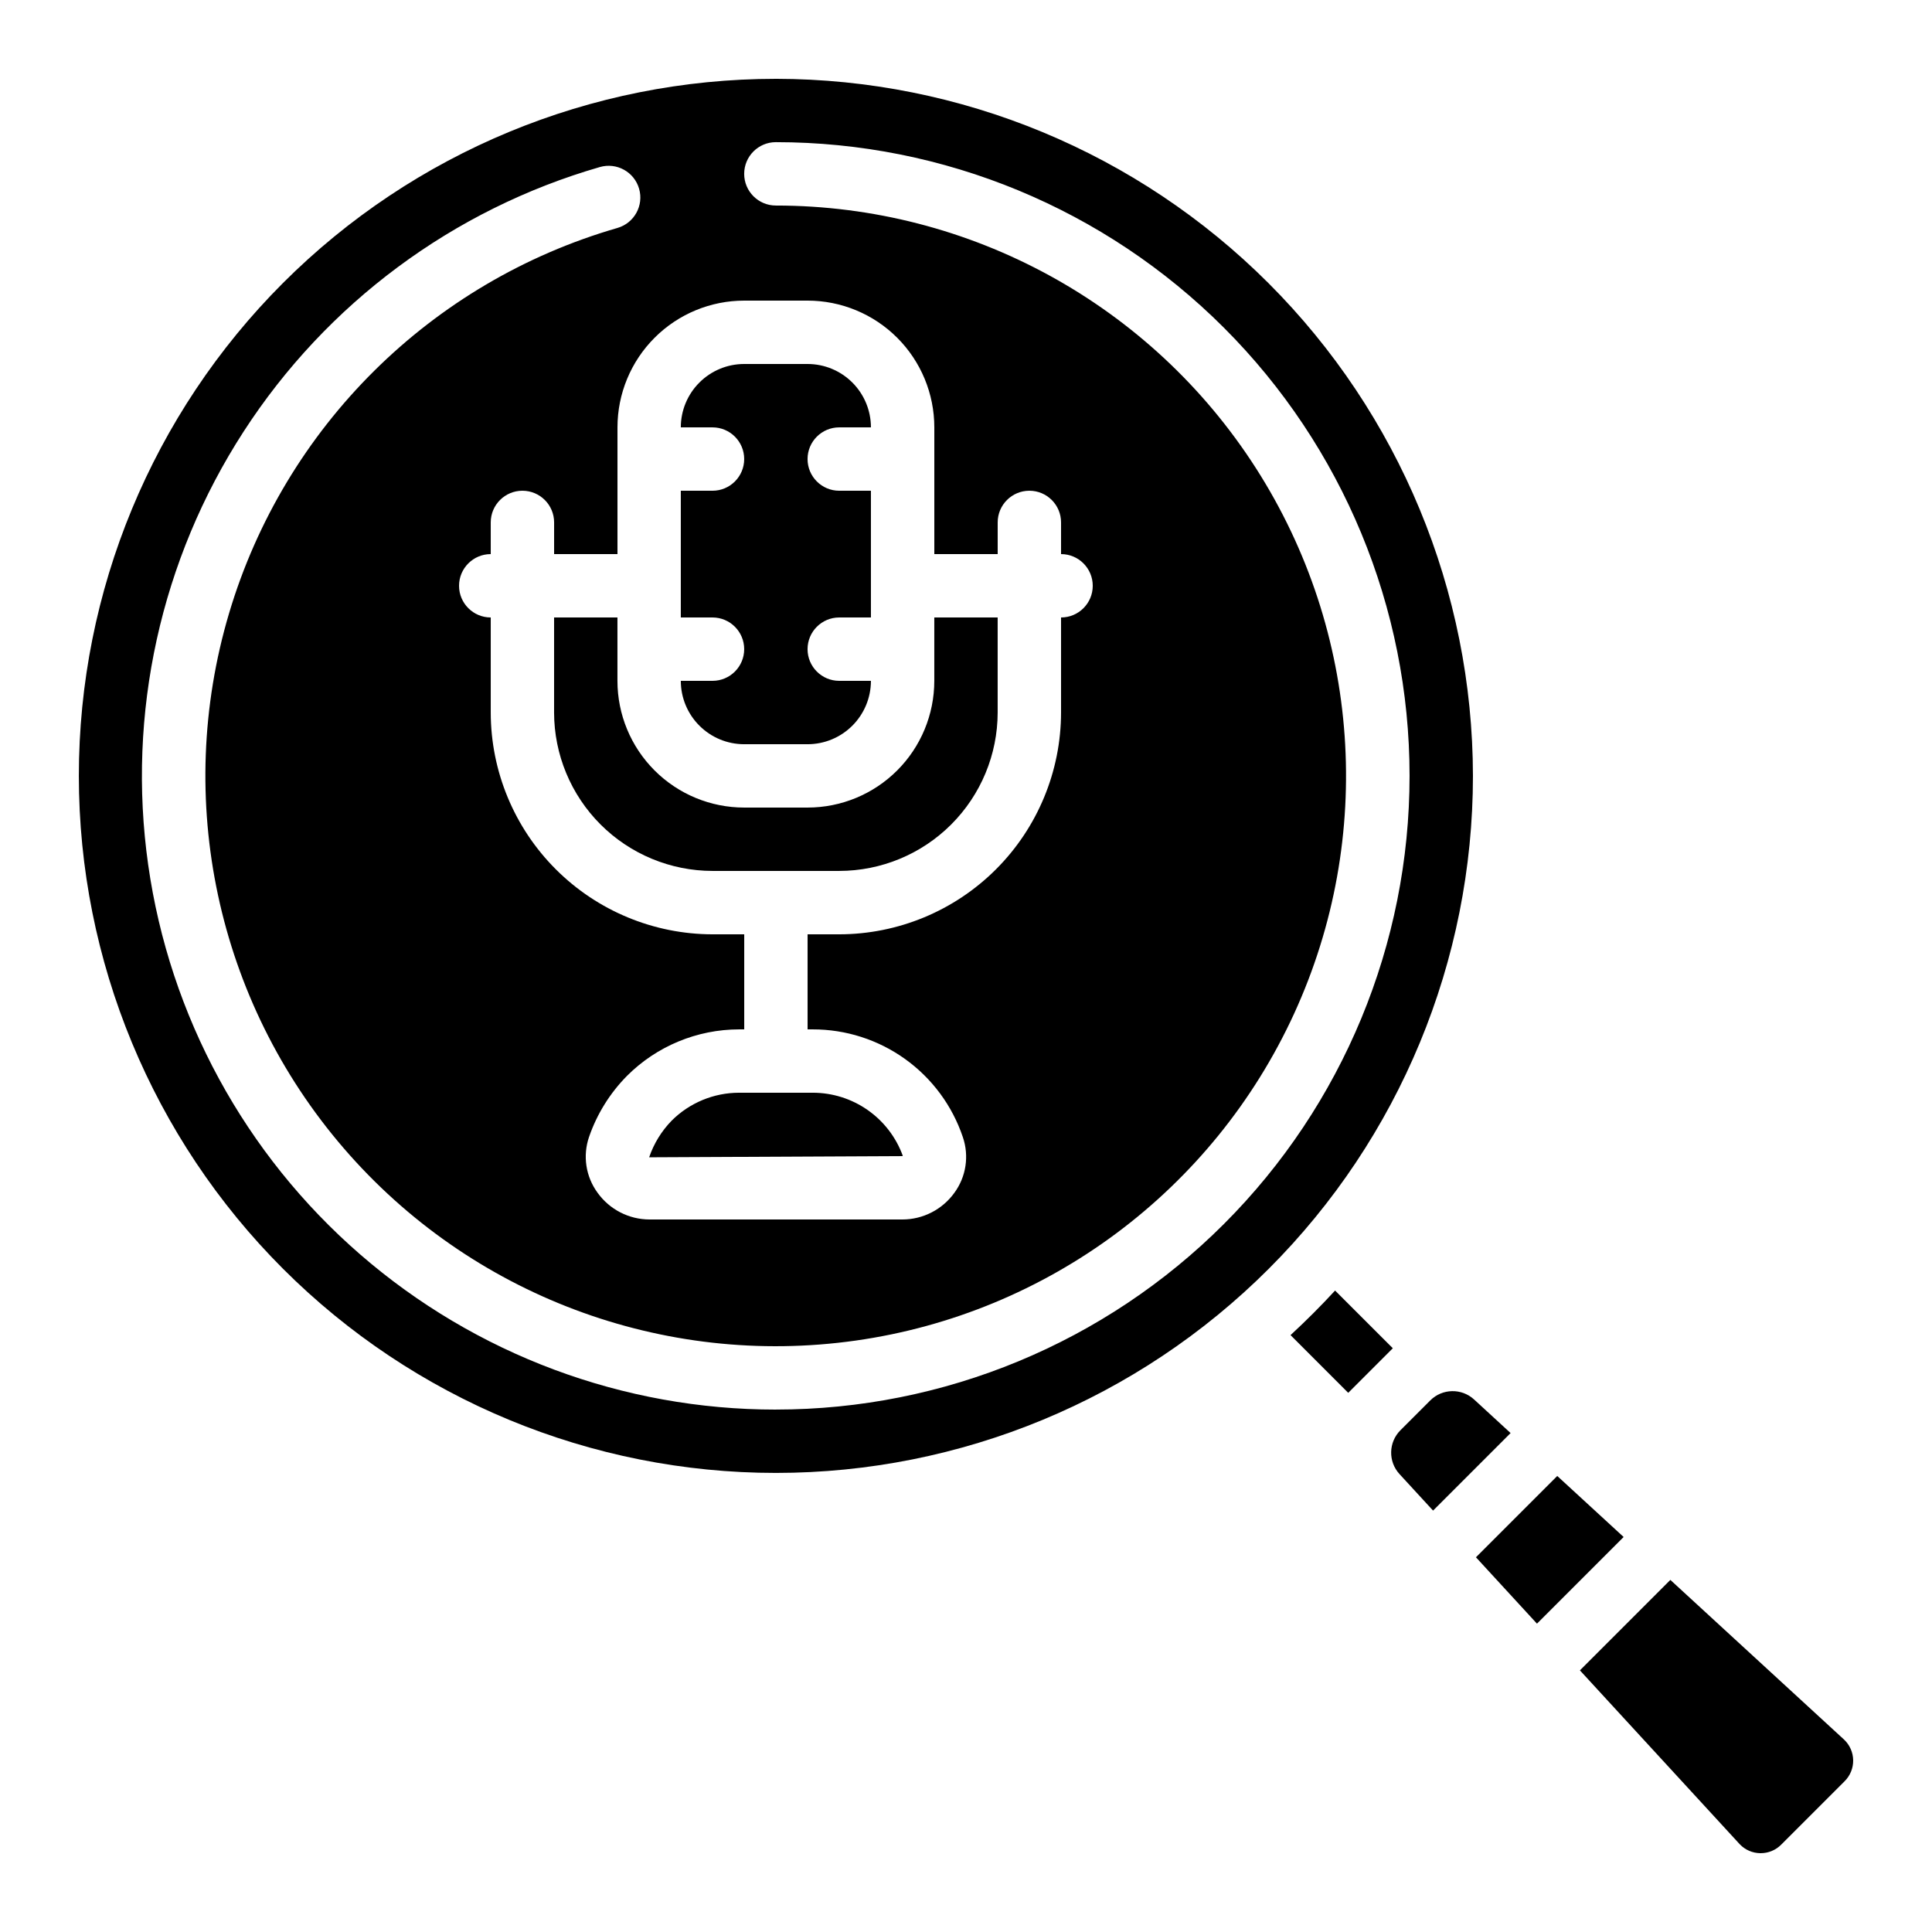 <?xml version="1.0" encoding="UTF-8"?>
<!-- Uploaded to: SVG Repo, www.svgrepo.com, Generator: SVG Repo Mixer Tools -->
<svg fill="#000000" width="800px" height="800px" version="1.1" viewBox="144 144 512 512" xmlns="http://www.w3.org/2000/svg">
 <g>
  <path d="m513.11 501.3-15.301-15.289c-3.766 4.086-7.703 8.023-11.805 11.805l15.289 15.301z"/>
  <path d="m523.03 515.13-7.902 7.902 0.004-0.004c-3.184 3.184-3.293 8.309-0.246 11.621l8.891 9.672 20.547-20.547-9.672-8.891c-3.312-3.047-8.438-2.938-11.621 0.246z"/>
  <path d="m574.28 551.32-17.59-16.172-21.547 21.547 16.172 17.59z"/>
  <path d="m586.66 562.69-23.965 23.973 42.379 46.105c1.418 1.477 3.371 2.32 5.414 2.344h0.109c2.039 0.004 3.992-0.805 5.426-2.25l16.836-16.836c1.465-1.461 2.277-3.453 2.25-5.523-0.023-2.07-0.883-4.043-2.383-5.469z"/>
  <path d="m321.99 440.99c-2.68 2.754-4.719 6.07-5.961 9.707l67.074-0.32c0.074 0 0.145-0.094 0.145-0.094h-0.004c-1.781-4.898-5.031-9.129-9.305-12.117-4.273-2.988-9.359-4.59-14.574-4.582h-19.508c-6.699 0.008-13.125 2.668-17.867 7.406z"/>
  <path d="m332.82 324.43h-8.398c0 4.457 1.77 8.727 4.922 11.875 3.148 3.152 7.418 4.922 11.875 4.922h16.793c4.453 0 8.723-1.77 11.875-4.922 3.148-3.148 4.918-7.418 4.918-11.875h-8.398c-4.637 0-8.395-3.758-8.395-8.395s3.758-8.398 8.395-8.398h8.398v-33.586h-8.398c-4.637 0-8.395-3.762-8.395-8.398 0-4.637 3.758-8.395 8.395-8.395h8.398c0-4.457-1.77-8.727-4.918-11.875-3.152-3.152-7.422-4.922-11.875-4.922h-16.793c-4.457 0-8.727 1.77-11.875 4.922-3.152 3.148-4.922 7.418-4.922 11.875h8.398c4.637 0 8.398 3.758 8.398 8.395 0 4.637-3.762 8.398-8.398 8.398h-8.398v33.586h8.398c4.637 0 8.398 3.762 8.398 8.398s-3.762 8.395-8.398 8.395z"/>
  <path d="m307.63 307.63h-16.793v25.191c0.012 11.129 4.441 21.801 12.312 29.672s18.539 12.297 29.672 12.312h33.586c11.133-0.016 21.805-4.441 29.672-12.312 7.871-7.871 12.301-18.543 12.312-29.672v-25.191h-16.793v16.793c0 8.91-3.539 17.453-9.836 23.75-6.301 6.301-14.844 9.84-23.75 9.84h-16.793c-8.91 0-17.453-3.539-23.75-9.84-6.301-6.297-9.84-14.84-9.84-23.75z"/>
  <path d="m349.62 164.89c-48.992 0-95.98 19.465-130.62 54.105-34.641 34.645-54.105 81.633-54.105 130.62 0 48.992 19.465 95.98 54.105 130.62 34.645 34.645 81.633 54.105 130.62 54.105 48.992 0 95.98-19.461 130.62-54.105 34.645-34.645 54.105-81.633 54.105-130.62-0.055-48.977-19.535-95.93-54.168-130.56-34.633-34.633-81.586-54.113-130.56-54.168zm-8.395 58.777h16.793c8.906 0 17.449 3.539 23.75 9.84 6.297 6.297 9.836 14.84 9.836 23.75v33.586h16.793v-8.398c0-4.637 3.762-8.395 8.398-8.395s8.395 3.758 8.395 8.395v8.398c4.641 0 8.398 3.758 8.398 8.398 0 4.637-3.758 8.395-8.398 8.395v25.191c-0.02 15.582-6.219 30.52-17.234 41.539-11.02 11.02-25.961 17.219-41.543 17.238h-8.395v25.191h1.352c8.789-0.012 17.355 2.738 24.496 7.859 7.141 5.125 12.492 12.359 15.297 20.688 1.711 4.992 0.875 10.508-2.242 14.762-3.199 4.445-8.34 7.078-13.812 7.07h-66.973c-5.473-0.008-10.605-2.652-13.789-7.102-3.117-4.266-3.957-9.781-2.242-14.781 2.098-6.074 5.531-11.598 10.051-16.172 7.879-7.879 18.562-12.312 29.707-12.324h1.363v-25.191h-8.398c-15.582-0.02-30.523-6.219-41.539-17.238-11.02-11.02-17.219-25.957-17.238-41.539v-25.191c-4.637 0-8.398-3.758-8.398-8.395 0-4.641 3.762-8.398 8.398-8.398v-8.398c0-4.637 3.758-8.395 8.395-8.395 4.641 0 8.398 3.758 8.398 8.395v8.398h16.793v-33.586c0-8.91 3.539-17.453 9.84-23.75 6.297-6.301 14.84-9.84 23.75-9.84zm8.398 293.89h-0.004c-40.469 0.016-79.586-14.582-110.15-41.105-30.566-26.527-50.52-63.199-56.199-103.27-5.68-40.07 3.305-80.844 25.297-114.82 21.988-33.973 55.508-58.863 94.391-70.09 4.457-1.293 9.117 1.273 10.406 5.731 1.293 4.457-1.273 9.117-5.731 10.406-49.449 14.285-88.234 52.754-102.92 102.09-14.684 49.332-3.25 102.75 30.34 141.75 33.59 39 84.719 58.227 135.68 51.023 50.965-7.207 94.762-39.855 116.22-86.645 21.461-46.785 17.633-101.28-10.152-144.61-27.785-43.328-75.715-69.535-127.19-69.547-4.637 0-8.395-3.762-8.395-8.398s3.758-8.398 8.395-8.398c44.539 0 87.254 17.695 118.75 49.188 31.492 31.496 49.188 74.211 49.188 118.75 0 44.539-17.695 87.254-49.188 118.75-31.496 31.492-74.211 49.188-118.75 49.188z"/>
 </g>
</svg>